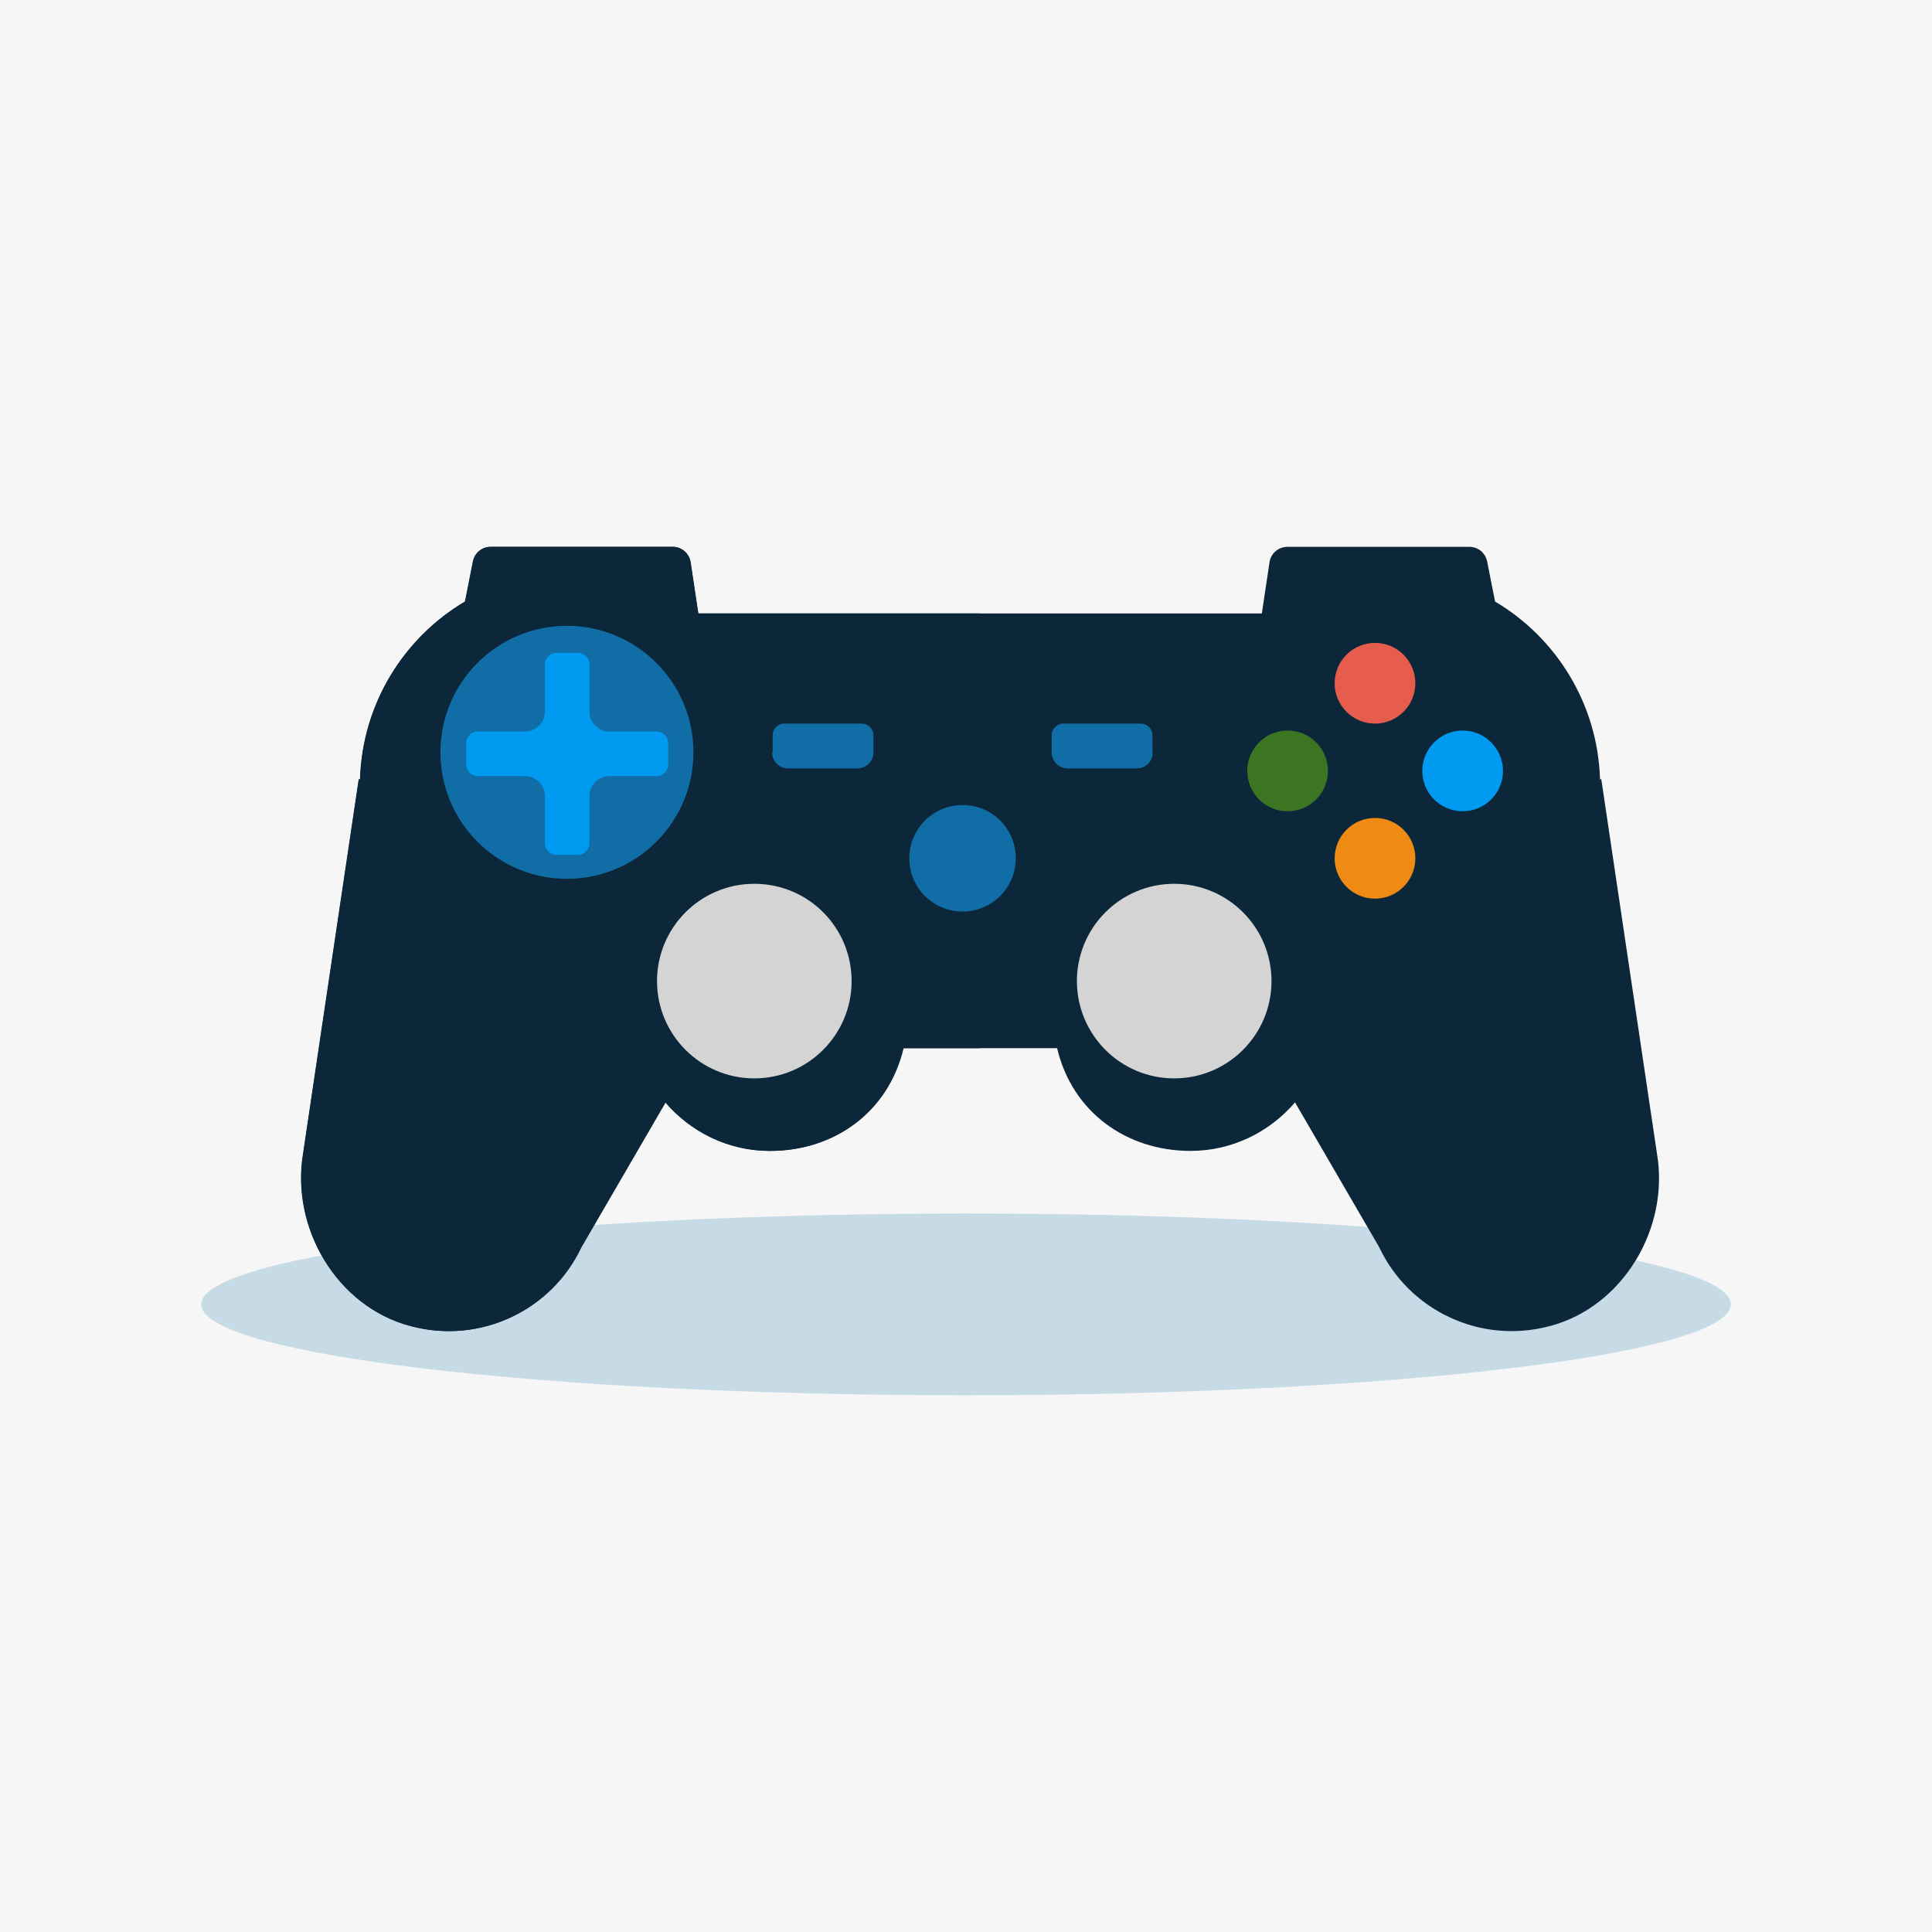 <svg width="96" height="96" viewBox="0 0 96 96" fill="none" xmlns="http://www.w3.org/2000/svg">
<rect width="96" height="96" fill="#F6F6F6"/>
<path d="M86 64.816C86 67.313 68.987 69.33 48 69.33C27.013 69.33 10 67.313 10 64.816C10 62.318 27.013 60.301 48 60.301C68.987 60.289 86 62.318 86 64.816Z" fill="#C7DBE6"/>
<path d="M15.068 57.324L17.836 38.711L17.897 38.736C18.008 34.971 20.075 31.687 23.113 29.891L23.507 27.898C23.593 27.48 23.95 27.172 24.381 27.172H33.435C33.877 27.172 34.246 27.492 34.32 27.935L34.702 30.481H62.7L63.082 27.935C63.143 27.504 63.525 27.172 63.968 27.172H73.022C73.452 27.172 73.809 27.48 73.895 27.898L74.289 29.891C77.327 31.687 79.394 34.971 79.505 38.736L79.566 38.711L82.334 57.324C82.962 61.027 80.649 64.926 77.032 65.886L76.983 65.898C73.551 66.808 70.008 65.111 68.532 61.974L64.349 54.777C63.094 56.241 61.237 57.188 59.158 57.188C55.971 57.188 53.277 55.257 52.527 52.083H44.9C44.149 55.257 41.468 57.188 38.269 57.188C36.19 57.188 34.333 56.241 33.078 54.777L28.895 61.974C27.419 65.111 23.876 66.808 20.444 65.898L20.395 65.886C16.753 64.926 14.453 61.027 15.068 57.324Z" fill="#0B2739"/>
<path d="M48.677 30.481H34.69L34.309 27.935C34.247 27.504 33.866 27.172 33.423 27.172H24.369C23.938 27.172 23.581 27.48 23.495 27.898L23.102 29.891C20.063 31.687 17.996 34.971 17.886 38.736L17.824 38.711L15.056 57.324C14.441 61.027 16.742 64.914 20.371 65.886L20.42 65.898C23.852 66.808 27.395 65.111 28.871 61.974L33.054 54.777C34.309 56.241 36.166 57.188 38.245 57.188C41.444 57.188 44.125 55.257 44.876 52.083H48.665V30.481H48.677Z" fill="#0B2739"/>
<path d="M34.456 37.383C34.456 40.852 31.639 43.669 28.17 43.669C24.701 43.669 21.884 40.852 21.884 37.383C21.884 33.913 24.701 31.096 28.17 31.096C31.639 31.096 34.456 33.913 34.456 37.383Z" fill="#106DA5"/>
<path d="M63.18 48.75C63.18 51.419 61.015 53.584 58.345 53.584C55.676 53.584 53.511 51.419 53.511 48.75C53.511 46.08 55.676 43.915 58.345 43.915C61.015 43.915 63.18 46.08 63.18 48.75Z" fill="#D3D4D3"/>
<path d="M42.316 48.75C42.316 51.419 40.151 53.584 37.481 53.584C34.812 53.584 32.647 51.419 32.647 48.75C32.647 46.08 34.812 43.915 37.481 43.915C40.163 43.915 42.316 46.08 42.316 48.75Z" fill="#D3D4D3"/>
<path d="M50.473 42.648C50.473 44.112 49.292 45.293 47.828 45.293C46.365 45.293 45.184 44.112 45.184 42.648C45.184 41.184 46.365 40.003 47.828 40.003C49.292 39.991 50.473 41.184 50.473 42.648Z" fill="#106DA5"/>
<path d="M57.276 37.395C57.276 37.838 56.919 38.183 56.489 38.183H53.056C52.614 38.183 52.257 37.826 52.257 37.395V36.534C52.257 36.214 52.515 35.956 52.835 35.956H56.685C57.005 35.956 57.264 36.214 57.264 36.534V37.395H57.276Z" fill="#106DA5"/>
<path d="M38.368 37.395C38.368 37.838 38.725 38.183 39.156 38.183H42.6C43.043 38.183 43.4 37.826 43.4 37.395V36.534C43.4 36.214 43.141 35.956 42.821 35.956H38.971C38.651 35.956 38.393 36.214 38.393 36.534V37.395H38.368Z" fill="#106DA5"/>
<path d="M70.328 33.95C70.328 35.057 69.43 35.956 68.323 35.956C67.215 35.956 66.317 35.057 66.317 33.95C66.317 32.843 67.215 31.945 68.323 31.945C69.43 31.945 70.328 32.843 70.328 33.95Z" fill="#E65D4E"/>
<path d="M70.328 42.648C70.328 43.755 69.43 44.653 68.323 44.653C67.215 44.653 66.317 43.755 66.317 42.648C66.317 41.541 67.215 40.643 68.323 40.643C69.43 40.643 70.328 41.541 70.328 42.648Z" fill="#EF8A15"/>
<path d="M72.678 40.311C71.571 40.311 70.673 39.413 70.673 38.306C70.673 37.198 71.571 36.3 72.678 36.3C73.785 36.3 74.683 37.198 74.683 38.306C74.683 39.413 73.785 40.311 72.678 40.311Z" fill="#019AF1"/>
<path d="M63.98 40.311C62.873 40.311 61.975 39.413 61.975 38.306C61.975 37.198 62.873 36.3 63.98 36.3C65.087 36.3 65.985 37.198 65.985 38.306C65.985 39.413 65.087 40.311 63.98 40.311Z" fill="#3C7521"/>
<path d="M33.201 36.928C33.201 36.608 32.943 36.349 32.623 36.349H30.286C29.732 36.349 29.289 35.907 29.289 35.353V33.016C29.289 32.696 29.031 32.438 28.711 32.438H27.653C27.333 32.438 27.075 32.696 27.075 33.016V35.353C27.075 35.907 26.632 36.349 26.079 36.349H23.741C23.421 36.349 23.163 36.608 23.163 36.928V37.986C23.163 38.306 23.421 38.564 23.741 38.564H26.079C26.632 38.564 27.075 39.007 27.075 39.56V41.898C27.075 42.217 27.333 42.476 27.653 42.476H28.711C29.031 42.476 29.289 42.217 29.289 41.898V39.56C29.289 39.007 29.732 38.564 30.286 38.564H32.623C32.943 38.564 33.201 38.306 33.201 37.986V36.928Z" fill="#019AF1"/>
</svg>
